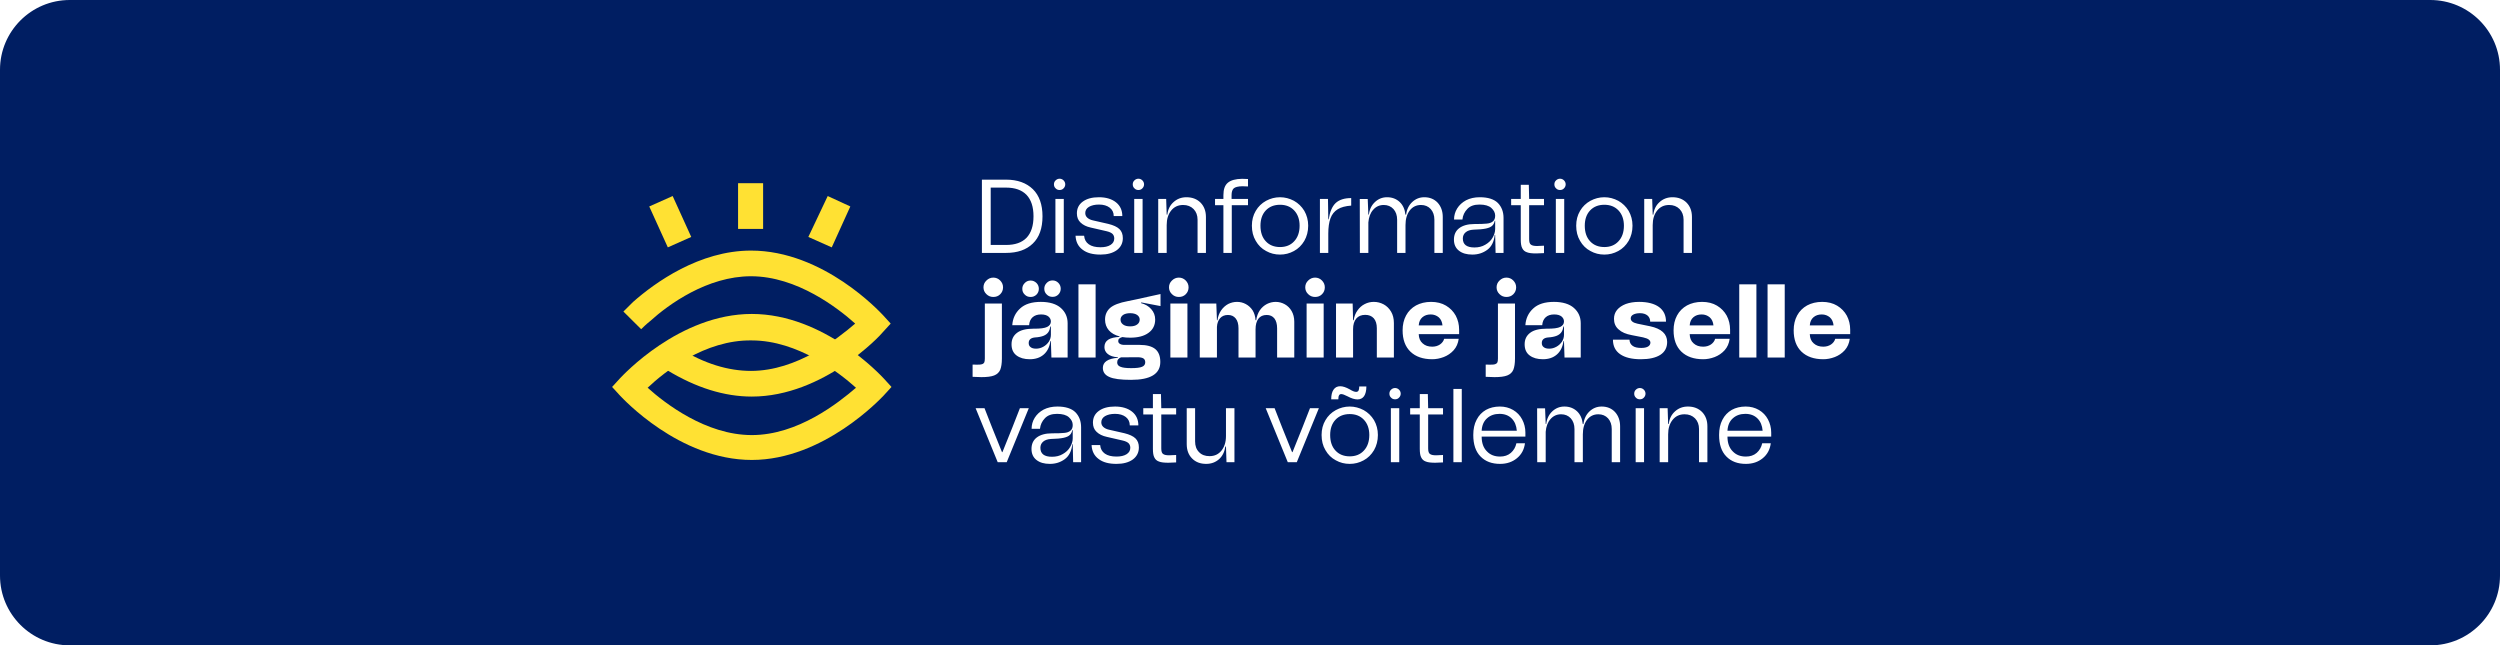 <svg width="430" height="111" viewBox="0 0 430 111" fill="none" xmlns="http://www.w3.org/2000/svg">
<g filter="url(#filter0_b_900_6729)">
<path d="M0 12C0 5.373 5.373 0 12 0H418C424.627 0 430 5.373 430 12V99C430 105.627 424.627 111 418 111H12C5.373 111 0 105.627 0 99V12Z" fill="#001E62"/>
<path d="M129.31 79.111C116.81 79.111 107.087 68.487 106.67 68.073L105.281 66.555L106.67 65.037C107.087 64.624 116.81 53.999 129.31 53.999C141.811 53.999 151.534 64.624 151.951 65.037L153.339 66.555L151.951 68.073C151.534 68.487 141.672 79.111 129.31 79.111ZM111.393 66.693C114.31 69.315 121.393 74.834 129.31 74.834C137.227 74.834 144.172 69.315 147.228 66.693C144.311 64.072 137.227 58.553 129.31 58.553C121.254 58.415 114.31 63.934 111.393 66.693Z" fill="#FFE133"/>
<path d="M129.31 68.211C124.588 68.211 119.726 66.694 114.726 63.658C114.032 63.244 113.476 62.83 112.781 62.416L115.282 58.829C115.837 59.243 116.393 59.657 116.948 59.933C121.115 62.554 125.282 63.796 129.171 63.796C137.088 63.796 144.033 58.277 147.089 55.656C144.172 53.034 137.088 47.515 129.171 47.515C121.671 47.515 115.004 52.344 111.809 55.242C111.115 55.794 110.559 56.346 110.281 56.622L107.226 53.586C107.781 53.034 108.337 52.482 108.892 51.93C112.643 48.619 120.282 43.1 129.171 43.1C141.672 43.1 151.395 53.724 151.811 54.138L153.2 55.656L151.811 57.173C151.534 57.587 141.672 68.211 129.31 68.211Z" fill="#FFE133"/>
<path d="M131.255 31.51H126.949V39.374H131.255V31.51Z" fill="#FFE133"/>
<path d="M143.061 42.548L139.033 40.754L142.367 33.718L146.256 35.511L143.061 42.548Z" fill="#FFE133"/>
<path d="M114.865 42.548L111.67 35.511L115.698 33.718L118.893 40.754L114.865 42.548Z" fill="#FFE133"/>
<path d="M177.654 32.538C178.752 33.618 179.31 35.184 179.31 37.2C179.31 39.27 178.752 40.836 177.636 41.898C176.52 42.978 174.99 43.5 173.046 43.5H168.888V30.9H173.046C175.008 30.9 176.538 31.458 177.654 32.538ZM173.046 42.132C174.576 42.132 175.746 41.736 176.556 40.908C177.348 40.08 177.762 38.856 177.762 37.2C177.762 35.562 177.348 34.338 176.556 33.51C175.746 32.682 174.576 32.268 173.046 32.268H170.4V42.132H173.046ZM181.567 32.394C181.369 32.214 181.279 31.98 181.279 31.71C181.279 31.44 181.369 31.206 181.567 31.026C181.747 30.846 181.981 30.738 182.251 30.738C182.521 30.738 182.755 30.846 182.935 31.026C183.115 31.206 183.223 31.44 183.223 31.71C183.223 31.98 183.115 32.214 182.935 32.394C182.755 32.592 182.521 32.682 182.251 32.682C181.981 32.682 181.747 32.592 181.567 32.394ZM181.531 43.5V34.212H182.971V43.5H181.531ZM186.198 42.942C185.442 42.384 185.046 41.592 184.992 40.548H186.468C186.522 41.196 186.792 41.682 187.278 42.024C187.764 42.366 188.43 42.528 189.276 42.528C189.996 42.528 190.572 42.402 191.004 42.132C191.436 41.862 191.652 41.484 191.652 41.016C191.652 40.692 191.544 40.422 191.346 40.224C191.148 40.044 190.824 39.882 190.356 39.774L187.62 39.144C186.864 38.982 186.288 38.694 185.856 38.28C185.424 37.884 185.226 37.344 185.226 36.696C185.226 35.85 185.55 35.184 186.234 34.68C186.918 34.176 187.836 33.924 189.024 33.924C190.248 33.924 191.238 34.23 191.958 34.806C192.678 35.382 193.038 36.174 193.038 37.164H191.562C191.562 36.552 191.328 36.084 190.878 35.724C190.41 35.364 189.798 35.184 189.024 35.184C188.304 35.184 187.728 35.328 187.296 35.58C186.864 35.85 186.666 36.21 186.666 36.642C186.666 36.948 186.774 37.218 187.008 37.434C187.242 37.65 187.566 37.812 187.962 37.902L190.644 38.514C191.508 38.73 192.138 39.018 192.534 39.396C192.93 39.774 193.128 40.296 193.128 40.962C193.128 41.826 192.768 42.528 192.084 43.032C191.382 43.536 190.446 43.788 189.276 43.788C187.962 43.788 186.936 43.518 186.198 42.942ZM195.122 32.394C194.924 32.214 194.834 31.98 194.834 31.71C194.834 31.44 194.924 31.206 195.122 31.026C195.302 30.846 195.536 30.738 195.806 30.738C196.076 30.738 196.31 30.846 196.49 31.026C196.67 31.206 196.778 31.44 196.778 31.71C196.778 31.98 196.67 32.214 196.49 32.394C196.31 32.592 196.076 32.682 195.806 32.682C195.536 32.682 195.302 32.592 195.122 32.394ZM195.086 43.5V34.212H196.526V43.5H195.086ZM206.503 34.86C207.115 35.49 207.421 36.318 207.421 37.326V43.5H205.981V37.794C205.981 37.038 205.747 36.426 205.297 35.958C204.829 35.49 204.235 35.256 203.497 35.256C202.633 35.256 201.949 35.58 201.445 36.21C200.923 36.858 200.671 37.686 200.671 38.712V43.5H199.213V34.212H200.581L200.671 36.912H200.779C200.887 36.012 201.247 35.292 201.859 34.752C202.453 34.212 203.191 33.924 204.073 33.924C205.081 33.924 205.891 34.248 206.503 34.86ZM212.208 32.394C211.956 32.628 211.83 33.024 211.83 33.564V34.212H214.656V35.292H211.866V43.5H210.426V35.292H208.986V34.212H210.426V33.564C210.426 32.556 210.678 31.854 211.2 31.422C211.722 30.99 212.532 30.774 213.63 30.756C213.828 30.756 214.17 30.774 214.656 30.792V32.07C214.152 32.052 213.81 32.034 213.666 32.034C212.946 32.052 212.46 32.178 212.208 32.394ZM217.772 43.176C217.016 42.78 216.422 42.186 215.99 41.43C215.54 40.674 215.324 39.81 215.324 38.82C215.324 37.866 215.54 37.02 215.99 36.264C216.422 35.526 217.016 34.95 217.772 34.536C218.51 34.14 219.302 33.924 220.166 33.924C221.012 33.924 221.804 34.14 222.56 34.536C223.298 34.95 223.892 35.526 224.342 36.264C224.774 37.02 225.008 37.866 225.008 38.82C225.008 39.81 224.774 40.674 224.342 41.43C223.892 42.186 223.298 42.78 222.56 43.176C221.804 43.59 221.012 43.788 220.166 43.788C219.302 43.788 218.51 43.59 217.772 43.176ZM222.596 41.502C223.208 40.854 223.532 39.954 223.532 38.82C223.532 37.722 223.208 36.84 222.596 36.192C221.984 35.544 221.174 35.22 220.166 35.22C219.158 35.22 218.33 35.544 217.718 36.192C217.106 36.84 216.8 37.722 216.8 38.82C216.8 39.954 217.106 40.854 217.718 41.502C218.33 42.168 219.158 42.492 220.166 42.492C221.174 42.492 221.984 42.168 222.596 41.502ZM228.537 37.722C228.735 36.426 229.131 35.49 229.743 34.914C230.355 34.356 231.237 34.068 232.407 34.068V35.364C231.435 35.436 230.661 35.634 230.085 35.994C229.509 36.354 229.095 36.858 228.843 37.542C228.591 38.226 228.465 39.108 228.465 40.188V43.5H227.025V34.212H228.411L228.465 37.722H228.537ZM247.273 34.86C247.849 35.49 248.155 36.318 248.155 37.326V43.5H246.715V37.794C246.715 37.038 246.499 36.426 246.085 35.958C245.653 35.49 245.095 35.256 244.411 35.256C243.601 35.256 242.953 35.58 242.467 36.21C241.981 36.858 241.747 37.686 241.747 38.712V43.5H240.307V37.794C240.307 37.038 240.091 36.426 239.677 35.958C239.245 35.49 238.687 35.256 238.003 35.256C237.265 35.256 236.653 35.544 236.185 36.084C235.699 36.624 235.429 37.362 235.357 38.262V43.5H233.899L233.881 34.23H235.249L235.357 36.912H235.447C235.555 36.012 235.915 35.292 236.491 34.752C237.067 34.212 237.751 33.924 238.579 33.924C239.461 33.924 240.181 34.212 240.757 34.752C241.315 35.292 241.639 36.012 241.729 36.912H241.855C241.963 36.012 242.323 35.292 242.899 34.752C243.475 34.212 244.159 33.924 244.987 33.924C245.923 33.924 246.697 34.248 247.273 34.86ZM250.977 39.252C251.589 38.784 252.471 38.532 253.623 38.532C254.559 38.532 255.243 38.514 255.711 38.46C256.161 38.424 256.521 38.298 256.773 38.082C257.025 37.884 257.169 37.56 257.169 37.092C257.169 36.606 256.953 36.174 256.521 35.778C256.089 35.382 255.405 35.184 254.469 35.184C253.551 35.184 252.849 35.436 252.381 35.94C251.895 36.444 251.607 37.038 251.535 37.758H250.095C250.095 37.074 250.275 36.426 250.635 35.85C250.995 35.274 251.499 34.806 252.165 34.446C252.831 34.104 253.623 33.924 254.523 33.924C255.945 33.924 256.989 34.266 257.637 34.914C258.285 35.58 258.609 36.444 258.609 37.488V43.5H257.241L257.169 40.404H257.097C256.971 41.574 256.539 42.438 255.801 42.978C255.063 43.518 254.217 43.788 253.245 43.788C252.273 43.788 251.517 43.572 250.941 43.122C250.365 42.672 250.077 42.042 250.077 41.214C250.077 40.386 250.365 39.72 250.977 39.252ZM253.605 42.564C254.289 42.564 254.919 42.42 255.459 42.096C255.999 41.79 256.431 41.394 256.719 40.89C257.007 40.404 257.169 39.9 257.169 39.378V37.974H257.097C257.025 38.334 256.881 38.622 256.665 38.82C256.449 39.036 256.089 39.198 255.585 39.306C255.081 39.414 254.343 39.486 253.407 39.504C252.849 39.54 252.417 39.684 252.093 39.954C251.769 40.224 251.607 40.584 251.607 41.016C251.607 42.06 252.273 42.564 253.605 42.564ZM265.568 35.292H263.012V41.106C263.012 41.61 263.102 41.934 263.318 42.078C263.516 42.24 263.876 42.312 264.38 42.312C264.704 42.312 265.1 42.294 265.568 42.258V43.536C265.064 43.572 264.614 43.59 264.236 43.59C263.534 43.59 262.994 43.536 262.634 43.392C262.256 43.266 261.986 43.032 261.824 42.69C261.644 42.366 261.572 41.862 261.572 41.196V35.292H259.916V34.212H261.572V31.782H262.958L263.012 34.212H265.568V35.292ZM267.641 32.394C267.443 32.214 267.353 31.98 267.353 31.71C267.353 31.44 267.443 31.206 267.641 31.026C267.821 30.846 268.055 30.738 268.325 30.738C268.595 30.738 268.829 30.846 269.009 31.026C269.189 31.206 269.297 31.44 269.297 31.71C269.297 31.98 269.189 32.214 269.009 32.394C268.829 32.592 268.595 32.682 268.325 32.682C268.055 32.682 267.821 32.592 267.641 32.394ZM267.605 43.5V34.212H269.045V43.5H267.605ZM273.554 43.176C272.798 42.78 272.204 42.186 271.772 41.43C271.322 40.674 271.106 39.81 271.106 38.82C271.106 37.866 271.322 37.02 271.772 36.264C272.204 35.526 272.798 34.95 273.554 34.536C274.292 34.14 275.084 33.924 275.948 33.924C276.794 33.924 277.586 34.14 278.342 34.536C279.08 34.95 279.674 35.526 280.124 36.264C280.556 37.02 280.79 37.866 280.79 38.82C280.79 39.81 280.556 40.674 280.124 41.43C279.674 42.186 279.08 42.78 278.342 43.176C277.586 43.59 276.794 43.788 275.948 43.788C275.084 43.788 274.292 43.59 273.554 43.176ZM278.378 41.502C278.99 40.854 279.314 39.954 279.314 38.82C279.314 37.722 278.99 36.84 278.378 36.192C277.766 35.544 276.956 35.22 275.948 35.22C274.94 35.22 274.112 35.544 273.5 36.192C272.888 36.84 272.582 37.722 272.582 38.82C272.582 39.954 272.888 40.854 273.5 41.502C274.112 42.168 274.94 42.492 275.948 42.492C276.956 42.492 277.766 42.168 278.378 41.502ZM290.097 34.86C290.709 35.49 291.015 36.318 291.015 37.326V43.5H289.575V37.794C289.575 37.038 289.341 36.426 288.891 35.958C288.423 35.49 287.829 35.256 287.091 35.256C286.227 35.256 285.543 35.58 285.039 36.21C284.517 36.858 284.265 37.686 284.265 38.712V43.5H282.807V34.212H284.175L284.265 36.912H284.373C284.481 36.012 284.841 35.292 285.453 34.752C286.047 34.212 286.785 33.924 287.667 33.924C288.675 33.924 289.485 34.248 290.097 34.86ZM169.662 50.592C169.32 50.268 169.158 49.872 169.158 49.422C169.158 48.972 169.32 48.576 169.662 48.252C169.986 47.928 170.382 47.748 170.85 47.748C171.3 47.748 171.696 47.91 172.02 48.234C172.344 48.558 172.524 48.954 172.524 49.422C172.524 49.89 172.362 50.286 172.038 50.61C171.714 50.934 171.318 51.078 170.85 51.078C170.382 51.078 169.986 50.916 169.662 50.592ZM167.286 62.706C167.466 62.724 167.718 62.724 168.042 62.724C168.438 62.724 168.744 62.706 168.924 62.634C169.104 62.58 169.23 62.472 169.302 62.328C169.356 62.184 169.392 61.968 169.392 61.662V52.212H172.326V61.662C172.326 62.508 172.218 63.156 172.038 63.606C171.84 64.056 171.498 64.38 170.994 64.578C170.49 64.776 169.77 64.866 168.798 64.866C168.33 64.866 167.826 64.848 167.286 64.812V62.706ZM174.92 57.252C175.55 56.766 176.504 56.532 177.782 56.532C178.916 56.55 179.69 56.442 180.122 56.226C180.536 56.01 180.752 55.704 180.752 55.29C180.752 54.966 180.608 54.678 180.338 54.444C180.05 54.21 179.636 54.084 179.06 54.084C178.448 54.084 177.962 54.246 177.602 54.57C177.242 54.894 177.044 55.362 177.008 55.938H174.11C174.182 54.786 174.632 53.814 175.46 53.058C176.27 52.302 177.458 51.924 179.024 51.924C180.536 51.924 181.688 52.284 182.462 52.968C183.236 53.652 183.632 54.534 183.632 55.596V61.5H180.842L180.752 58.674H180.662C180.536 59.646 180.158 60.42 179.546 60.96C178.916 61.518 178.106 61.788 177.116 61.788C176.18 61.788 175.424 61.572 174.848 61.14C174.272 60.708 173.984 60.078 173.984 59.214C173.984 58.386 174.29 57.738 174.92 57.252ZM177.278 59.718C177.494 59.898 177.818 59.97 178.214 59.97C178.646 59.97 179.042 59.862 179.438 59.646C179.834 59.43 180.14 59.142 180.392 58.782C180.626 58.422 180.752 58.026 180.752 57.594V56.154H180.662C180.59 56.568 180.482 56.892 180.302 57.144C180.122 57.396 179.852 57.612 179.492 57.756C179.132 57.9 178.628 58.008 177.98 58.044C177.656 58.08 177.386 58.17 177.206 58.332C177.026 58.494 176.936 58.71 176.936 58.998C176.936 59.322 177.044 59.556 177.278 59.718ZM180.032 50.646C179.744 50.376 179.618 50.052 179.618 49.656C179.618 49.278 179.744 48.954 180.032 48.666C180.302 48.378 180.644 48.234 181.04 48.234C181.436 48.234 181.76 48.378 182.03 48.648C182.3 48.918 182.444 49.26 182.444 49.656C182.444 50.052 182.3 50.394 182.03 50.664C181.76 50.934 181.436 51.06 181.04 51.06C180.644 51.06 180.302 50.934 180.032 50.646ZM176.252 50.664C175.964 50.394 175.838 50.07 175.838 49.674C175.838 49.296 175.964 48.972 176.252 48.684C176.522 48.396 176.864 48.252 177.26 48.252C177.656 48.252 177.98 48.396 178.268 48.666C178.538 48.936 178.682 49.278 178.682 49.674C178.682 50.07 178.538 50.412 178.268 50.682C177.98 50.952 177.656 51.078 177.26 51.078C176.864 51.078 176.522 50.952 176.252 50.664ZM185.493 61.5V48.9H188.445V61.5H185.493ZM199.609 52.644L196.297 52.014L196.261 52.14C196.981 52.32 197.557 52.662 198.007 53.166C198.457 53.67 198.691 54.264 198.691 54.966C198.691 55.938 198.295 56.712 197.539 57.252C196.783 57.81 195.721 58.08 194.389 58.08C193.885 58.08 193.435 58.044 193.039 57.972C192.769 58.044 192.589 58.152 192.481 58.26C192.373 58.368 192.337 58.512 192.337 58.656C192.337 58.872 192.427 59.034 192.625 59.142C192.805 59.268 193.075 59.322 193.435 59.322H196.027C197.215 59.322 198.097 59.556 198.691 60.024C199.267 60.492 199.573 61.23 199.573 62.256C199.573 64.308 197.899 65.334 194.551 65.334C192.769 65.334 191.509 65.172 190.789 64.83C190.051 64.506 189.691 63.984 189.691 63.282C189.691 62.256 190.555 61.68 192.283 61.536V61.446C191.509 61.41 190.933 61.212 190.537 60.888C190.141 60.564 189.961 60.168 189.961 59.7C189.961 59.142 190.177 58.71 190.627 58.422C191.077 58.134 191.725 57.99 192.553 57.954V57.864C191.761 57.648 191.149 57.306 190.717 56.802C190.285 56.298 190.069 55.686 190.069 54.966C190.069 54.156 190.357 53.49 190.933 52.968C191.509 52.464 192.517 52.068 193.957 51.798C194.641 51.672 196.045 51.366 198.205 50.88L199.609 50.574V52.644ZM195.595 55.812C195.883 55.596 196.027 55.326 196.027 54.966C196.027 54.642 195.883 54.39 195.595 54.174C195.307 53.976 194.893 53.868 194.389 53.868C193.867 53.868 193.453 53.976 193.165 54.174C192.877 54.39 192.733 54.642 192.733 54.966C192.733 55.326 192.877 55.596 193.165 55.812C193.453 56.028 193.849 56.136 194.389 56.136C194.893 56.136 195.307 56.028 195.595 55.812ZM192.805 61.464C192.625 61.536 192.463 61.644 192.337 61.788C192.211 61.932 192.157 62.13 192.157 62.346C192.157 62.688 192.337 62.94 192.715 63.084C193.093 63.246 193.705 63.318 194.569 63.318C195.451 63.318 196.081 63.246 196.441 63.084C196.801 62.94 196.981 62.67 196.981 62.31C196.981 62.004 196.873 61.788 196.657 61.644C196.441 61.518 196.117 61.446 195.667 61.446L192.805 61.464ZM201.573 50.592C201.231 50.268 201.069 49.872 201.069 49.422C201.069 48.972 201.231 48.576 201.573 48.252C201.897 47.928 202.293 47.748 202.761 47.748C203.211 47.748 203.607 47.91 203.931 48.234C204.255 48.558 204.435 48.954 204.435 49.422C204.435 49.89 204.273 50.286 203.949 50.61C203.625 50.934 203.229 51.078 202.761 51.078C202.293 51.078 201.897 50.916 201.573 50.592ZM201.303 61.5V52.212H204.237V61.5H201.303ZM220.995 52.338C221.481 52.608 221.877 53.004 222.165 53.508C222.453 54.012 222.615 54.624 222.615 55.326V61.5H219.663V56.46C219.663 55.74 219.501 55.164 219.195 54.768C218.871 54.372 218.439 54.174 217.863 54.174C217.251 54.174 216.765 54.39 216.441 54.822C216.117 55.254 215.955 55.866 215.955 56.64V61.5H213.021V56.46C213.021 55.74 212.859 55.164 212.535 54.768C212.211 54.372 211.779 54.174 211.203 54.174C210.645 54.174 210.195 54.354 209.871 54.714C209.547 55.074 209.349 55.578 209.313 56.226V61.5H206.361V52.212H209.205L209.313 55.074H209.403C209.493 54.426 209.709 53.85 210.051 53.364C210.375 52.896 210.789 52.536 211.257 52.284C211.725 52.05 212.229 51.924 212.769 51.924C213.309 51.924 213.813 52.05 214.281 52.302C214.749 52.554 215.145 52.914 215.451 53.382C215.739 53.85 215.919 54.426 215.955 55.074H216.063C216.153 54.426 216.369 53.85 216.693 53.364C217.017 52.896 217.431 52.536 217.917 52.284C218.385 52.05 218.889 51.924 219.429 51.924C219.987 51.924 220.509 52.068 220.995 52.338ZM225.007 50.592C224.665 50.268 224.503 49.872 224.503 49.422C224.503 48.972 224.665 48.576 225.007 48.252C225.331 47.928 225.727 47.748 226.195 47.748C226.645 47.748 227.041 47.91 227.365 48.234C227.689 48.558 227.869 48.954 227.869 49.422C227.869 49.89 227.707 50.286 227.383 50.61C227.059 50.934 226.663 51.078 226.195 51.078C225.727 51.078 225.331 50.916 225.007 50.592ZM224.737 61.5V52.212H227.671V61.5H224.737ZM238.003 52.356C238.525 52.644 238.939 53.058 239.263 53.598C239.587 54.138 239.749 54.804 239.749 55.56V61.5H236.815V56.442C236.815 55.722 236.635 55.146 236.293 54.75C235.933 54.354 235.447 54.156 234.817 54.156C234.151 54.156 233.629 54.372 233.269 54.804C232.909 55.236 232.729 55.848 232.729 56.622V61.5H229.795V52.212H232.657L232.729 55.074H232.837C232.927 54.426 233.143 53.868 233.485 53.4C233.809 52.932 234.223 52.554 234.727 52.302C235.213 52.05 235.735 51.924 236.293 51.924C236.905 51.924 237.463 52.068 238.003 52.356ZM250.969 57.468H244.021C244.039 58.152 244.255 58.674 244.687 59.052C245.119 59.448 245.659 59.628 246.343 59.628C246.847 59.628 247.297 59.502 247.675 59.25C248.035 58.998 248.287 58.674 248.395 58.278H250.897C250.789 59.07 250.501 59.718 250.033 60.24C249.547 60.78 248.971 61.158 248.323 61.41C247.657 61.662 246.991 61.788 246.343 61.788C244.759 61.788 243.499 61.356 242.599 60.492C241.699 59.628 241.249 58.404 241.249 56.82C241.249 55.848 241.447 55.002 241.843 54.264C242.239 53.526 242.815 52.95 243.553 52.536C244.291 52.14 245.155 51.924 246.145 51.924C247.135 51.924 247.999 52.14 248.719 52.572C249.439 53.004 249.997 53.58 250.393 54.3C250.771 55.02 250.969 55.83 250.969 56.712V57.468ZM244.651 54.57C244.273 54.894 244.057 55.362 244.021 55.974H248.107C248.053 55.38 247.837 54.912 247.477 54.588C247.099 54.264 246.631 54.084 246.073 54.084C245.497 54.084 245.029 54.246 244.651 54.57ZM257.916 50.592C257.574 50.268 257.412 49.872 257.412 49.422C257.412 48.972 257.574 48.576 257.916 48.252C258.24 47.928 258.636 47.748 259.104 47.748C259.554 47.748 259.95 47.91 260.274 48.234C260.598 48.558 260.778 48.954 260.778 49.422C260.778 49.89 260.616 50.286 260.292 50.61C259.968 50.934 259.572 51.078 259.104 51.078C258.636 51.078 258.24 50.916 257.916 50.592ZM255.54 62.706C255.72 62.724 255.972 62.724 256.296 62.724C256.692 62.724 256.998 62.706 257.178 62.634C257.358 62.58 257.484 62.472 257.556 62.328C257.61 62.184 257.646 61.968 257.646 61.662V52.212H260.58V61.662C260.58 62.508 260.472 63.156 260.292 63.606C260.094 64.056 259.752 64.38 259.248 64.578C258.744 64.776 258.024 64.866 257.052 64.866C256.584 64.866 256.08 64.848 255.54 64.812V62.706ZM263.174 57.252C263.804 56.766 264.758 56.532 266.036 56.532C267.17 56.55 267.944 56.442 268.376 56.226C268.79 56.01 269.006 55.704 269.006 55.29C269.006 54.966 268.862 54.678 268.592 54.444C268.304 54.21 267.89 54.084 267.314 54.084C266.702 54.084 266.216 54.246 265.856 54.57C265.496 54.894 265.298 55.362 265.262 55.938H262.364C262.436 54.786 262.886 53.814 263.714 53.058C264.524 52.302 265.712 51.924 267.278 51.924C268.79 51.924 269.942 52.284 270.716 52.968C271.49 53.652 271.886 54.534 271.886 55.596V61.5H269.096L269.006 58.674H268.916C268.79 59.646 268.412 60.42 267.8 60.96C267.17 61.518 266.36 61.788 265.37 61.788C264.434 61.788 263.678 61.572 263.102 61.14C262.526 60.708 262.238 60.078 262.238 59.214C262.238 58.386 262.544 57.738 263.174 57.252ZM265.532 59.718C265.748 59.898 266.072 59.97 266.468 59.97C266.9 59.97 267.296 59.862 267.692 59.646C268.088 59.43 268.394 59.142 268.646 58.782C268.88 58.422 269.006 58.026 269.006 57.594V56.154H268.916C268.844 56.568 268.736 56.892 268.556 57.144C268.376 57.396 268.106 57.612 267.746 57.756C267.386 57.9 266.882 58.008 266.234 58.044C265.91 58.08 265.64 58.17 265.46 58.332C265.28 58.494 265.19 58.71 265.19 58.998C265.19 59.322 265.298 59.556 265.532 59.718ZM278.668 60.924C277.84 60.348 277.426 59.52 277.426 58.422H280.27C280.288 58.89 280.468 59.232 280.81 59.484C281.152 59.736 281.638 59.844 282.286 59.844C282.79 59.844 283.168 59.772 283.456 59.61C283.726 59.448 283.87 59.214 283.87 58.926C283.87 58.71 283.762 58.548 283.582 58.404C283.402 58.26 283.078 58.134 282.61 58.026L280.684 57.648C279.676 57.468 278.92 57.144 278.398 56.658C277.858 56.19 277.606 55.578 277.606 54.84C277.606 54.264 277.768 53.76 278.128 53.31C278.488 52.878 278.992 52.536 279.64 52.284C280.288 52.05 281.044 51.924 281.926 51.924C283.402 51.924 284.554 52.23 285.346 52.806C286.138 53.382 286.552 54.228 286.552 55.326H283.834C283.834 54.876 283.672 54.516 283.366 54.264C283.06 54.012 282.628 53.868 282.088 53.868C281.584 53.868 281.188 53.958 280.9 54.12C280.612 54.282 280.486 54.498 280.486 54.768C280.486 55.2 280.864 55.506 281.62 55.668L283.816 56.118C285.76 56.532 286.75 57.432 286.75 58.818C286.75 59.79 286.354 60.528 285.58 61.032C284.788 61.536 283.672 61.788 282.232 61.788C280.684 61.788 279.496 61.5 278.668 60.924ZM297.575 57.468H290.627C290.645 58.152 290.861 58.674 291.293 59.052C291.725 59.448 292.265 59.628 292.949 59.628C293.453 59.628 293.903 59.502 294.281 59.25C294.641 58.998 294.893 58.674 295.001 58.278H297.503C297.395 59.07 297.107 59.718 296.639 60.24C296.153 60.78 295.577 61.158 294.929 61.41C294.263 61.662 293.597 61.788 292.949 61.788C291.365 61.788 290.105 61.356 289.205 60.492C288.305 59.628 287.855 58.404 287.855 56.82C287.855 55.848 288.053 55.002 288.449 54.264C288.845 53.526 289.421 52.95 290.159 52.536C290.897 52.14 291.761 51.924 292.751 51.924C293.741 51.924 294.605 52.14 295.325 52.572C296.045 53.004 296.603 53.58 296.999 54.3C297.377 55.02 297.575 55.83 297.575 56.712V57.468ZM291.257 54.57C290.879 54.894 290.663 55.362 290.627 55.974H294.713C294.659 55.38 294.443 54.912 294.083 54.588C293.705 54.264 293.237 54.084 292.679 54.084C292.103 54.084 291.635 54.246 291.257 54.57ZM299.15 61.5V48.9H302.102V61.5H299.15ZM304.021 61.5V48.9H306.973V61.5H304.021ZM318.233 57.468H311.285C311.303 58.152 311.519 58.674 311.951 59.052C312.383 59.448 312.923 59.628 313.607 59.628C314.111 59.628 314.561 59.502 314.939 59.25C315.299 58.998 315.551 58.674 315.659 58.278H318.161C318.053 59.07 317.765 59.718 317.297 60.24C316.811 60.78 316.235 61.158 315.587 61.41C314.921 61.662 314.255 61.788 313.607 61.788C312.023 61.788 310.763 61.356 309.863 60.492C308.963 59.628 308.513 58.404 308.513 56.82C308.513 55.848 308.711 55.002 309.107 54.264C309.503 53.526 310.079 52.95 310.817 52.536C311.555 52.14 312.419 51.924 313.409 51.924C314.399 51.924 315.263 52.14 315.983 52.572C316.703 53.004 317.261 53.58 317.657 54.3C318.035 55.02 318.233 55.83 318.233 56.712V57.468ZM311.915 54.57C311.537 54.894 311.321 55.362 311.285 55.974H315.371C315.317 55.38 315.101 54.912 314.741 54.588C314.363 54.264 313.895 54.084 313.337 54.084C312.761 54.084 312.293 54.246 311.915 54.57ZM171.606 79.5L167.808 70.212H169.338L170.634 73.524C171.084 74.676 171.66 76.08 172.344 77.772H172.416C173.1 76.08 173.658 74.676 174.126 73.524L175.422 70.212H176.952L173.154 79.5H171.606ZM178.317 75.252C178.929 74.784 179.811 74.532 180.963 74.532C181.899 74.532 182.583 74.514 183.051 74.46C183.501 74.424 183.861 74.298 184.113 74.082C184.365 73.884 184.509 73.56 184.509 73.092C184.509 72.606 184.293 72.174 183.861 71.778C183.429 71.382 182.745 71.184 181.809 71.184C180.891 71.184 180.189 71.436 179.721 71.94C179.235 72.444 178.947 73.038 178.875 73.758H177.435C177.435 73.074 177.615 72.426 177.975 71.85C178.335 71.274 178.839 70.806 179.505 70.446C180.171 70.104 180.963 69.924 181.863 69.924C183.285 69.924 184.329 70.266 184.977 70.914C185.625 71.58 185.949 72.444 185.949 73.488V79.5H184.581L184.509 76.404H184.437C184.311 77.574 183.879 78.438 183.141 78.978C182.403 79.518 181.557 79.788 180.585 79.788C179.613 79.788 178.857 79.572 178.281 79.122C177.705 78.672 177.417 78.042 177.417 77.214C177.417 76.386 177.705 75.72 178.317 75.252ZM180.945 78.564C181.629 78.564 182.259 78.42 182.799 78.096C183.339 77.79 183.771 77.394 184.059 76.89C184.347 76.404 184.509 75.9 184.509 75.378V73.974H184.437C184.365 74.334 184.221 74.622 184.005 74.82C183.789 75.036 183.429 75.198 182.925 75.306C182.421 75.414 181.683 75.486 180.747 75.504C180.189 75.54 179.757 75.684 179.433 75.954C179.109 76.224 178.947 76.584 178.947 77.016C178.947 78.06 179.613 78.564 180.945 78.564ZM188.957 78.942C188.201 78.384 187.805 77.592 187.751 76.548H189.227C189.281 77.196 189.551 77.682 190.037 78.024C190.523 78.366 191.189 78.528 192.035 78.528C192.755 78.528 193.331 78.402 193.763 78.132C194.195 77.862 194.411 77.484 194.411 77.016C194.411 76.692 194.303 76.422 194.105 76.224C193.907 76.044 193.583 75.882 193.115 75.774L190.379 75.144C189.623 74.982 189.047 74.694 188.615 74.28C188.183 73.884 187.985 73.344 187.985 72.696C187.985 71.85 188.309 71.184 188.993 70.68C189.677 70.176 190.595 69.924 191.783 69.924C193.007 69.924 193.997 70.23 194.717 70.806C195.437 71.382 195.797 72.174 195.797 73.164H194.321C194.321 72.552 194.087 72.084 193.637 71.724C193.169 71.364 192.557 71.184 191.783 71.184C191.063 71.184 190.487 71.328 190.055 71.58C189.623 71.85 189.425 72.21 189.425 72.642C189.425 72.948 189.533 73.218 189.767 73.434C190.001 73.65 190.325 73.812 190.721 73.902L193.403 74.514C194.267 74.73 194.897 75.018 195.293 75.396C195.689 75.774 195.887 76.296 195.887 76.962C195.887 77.826 195.527 78.528 194.843 79.032C194.141 79.536 193.205 79.788 192.035 79.788C190.721 79.788 189.695 79.518 188.957 78.942ZM202.296 71.292H199.74V77.106C199.74 77.61 199.83 77.934 200.046 78.078C200.244 78.24 200.604 78.312 201.108 78.312C201.432 78.312 201.828 78.294 202.296 78.258V79.536C201.792 79.572 201.342 79.59 200.964 79.59C200.262 79.59 199.722 79.536 199.362 79.392C198.984 79.266 198.714 79.032 198.552 78.69C198.372 78.366 198.3 77.862 198.3 77.196V71.292H196.644V70.212H198.3V67.782H199.686L199.74 70.212H202.296V71.292ZM210.867 70.212H212.325V79.5H210.957L210.867 76.8H210.759C210.633 77.7 210.273 78.438 209.679 78.978C209.067 79.518 208.329 79.788 207.465 79.788C206.457 79.788 205.647 79.482 205.035 78.852C204.423 78.24 204.117 77.412 204.117 76.386V70.212H205.557V75.918C205.557 76.692 205.773 77.304 206.241 77.772C206.691 78.24 207.285 78.456 208.041 78.456C208.887 78.456 209.571 78.15 210.093 77.502C210.597 76.872 210.867 76.044 210.867 75V70.212ZM221.5 79.5L217.702 70.212H219.232L220.528 73.524C220.978 74.676 221.554 76.08 222.238 77.772H222.31C222.994 76.08 223.552 74.676 224.02 73.524L225.316 70.212H226.846L223.048 79.5H221.5ZM229.761 79.176C229.005 78.78 228.411 78.186 227.979 77.43C227.529 76.674 227.313 75.81 227.313 74.82C227.313 73.866 227.529 73.02 227.979 72.264C228.411 71.526 229.005 70.95 229.761 70.536C230.499 70.14 231.291 69.924 232.155 69.924C233.001 69.924 233.793 70.14 234.549 70.536C235.287 70.95 235.881 71.526 236.331 72.264C236.763 73.02 236.997 73.866 236.997 74.82C236.997 75.81 236.763 76.674 236.331 77.43C235.881 78.186 235.287 78.78 234.549 79.176C233.793 79.59 233.001 79.788 232.155 79.788C231.291 79.788 230.499 79.59 229.761 79.176ZM234.585 77.502C235.197 76.854 235.521 75.954 235.521 74.82C235.521 73.722 235.197 72.84 234.585 72.192C233.973 71.544 233.163 71.22 232.155 71.22C231.147 71.22 230.319 71.544 229.707 72.192C229.095 72.84 228.789 73.722 228.789 74.82C228.789 75.954 229.095 76.854 229.707 77.502C230.319 78.168 231.147 78.492 232.155 78.492C233.163 78.492 233.973 78.168 234.585 77.502ZM228.969 68.682C228.969 67.962 229.095 67.422 229.365 67.026C229.635 66.63 230.013 66.432 230.517 66.432C230.967 66.432 231.507 66.612 232.155 66.972C232.623 67.26 232.983 67.404 233.253 67.404C233.433 67.404 233.577 67.332 233.667 67.188C233.739 67.044 233.793 66.792 233.793 66.468H235.017C235.017 67.206 234.873 67.764 234.621 68.142C234.351 68.52 233.973 68.7 233.487 68.7C233.001 68.7 232.425 68.52 231.759 68.16C231.273 67.908 230.913 67.782 230.697 67.782C230.517 67.782 230.391 67.854 230.319 67.998C230.229 68.142 230.193 68.358 230.193 68.682H228.969ZM239.266 68.394C239.068 68.214 238.978 67.98 238.978 67.71C238.978 67.44 239.068 67.206 239.266 67.026C239.446 66.846 239.68 66.738 239.95 66.738C240.22 66.738 240.454 66.846 240.634 67.026C240.814 67.206 240.922 67.44 240.922 67.71C240.922 67.98 240.814 68.214 240.634 68.394C240.454 68.592 240.22 68.682 239.95 68.682C239.68 68.682 239.446 68.592 239.266 68.394ZM239.23 79.5V70.212H240.67V79.5H239.23ZM248.199 71.292H245.643V77.106C245.643 77.61 245.733 77.934 245.949 78.078C246.147 78.24 246.507 78.312 247.011 78.312C247.335 78.312 247.731 78.294 248.199 78.258V79.536C247.695 79.572 247.245 79.59 246.867 79.59C246.165 79.59 245.625 79.536 245.265 79.392C244.887 79.266 244.617 79.032 244.455 78.69C244.275 78.366 244.203 77.862 244.203 77.196V71.292H242.547V70.212H244.203V67.782H245.589L245.643 70.212H248.199V71.292ZM249.984 79.5V66.9H251.424V79.5H249.984ZM262.368 75.09H254.844C254.844 76.188 255.15 77.034 255.744 77.628C256.32 78.24 257.076 78.528 258.012 78.528C258.75 78.528 259.362 78.33 259.866 77.898C260.352 77.466 260.676 76.926 260.82 76.242H262.296C262.152 77.322 261.702 78.168 260.91 78.816C260.118 79.464 259.164 79.788 258.012 79.788C256.608 79.788 255.492 79.374 254.664 78.528C253.818 77.682 253.404 76.44 253.404 74.82C253.404 73.812 253.584 72.93 253.98 72.192C254.358 71.454 254.898 70.896 255.582 70.5C256.266 70.122 257.076 69.924 257.976 69.924C258.822 69.924 259.578 70.122 260.262 70.518C260.928 70.914 261.45 71.454 261.81 72.138C262.17 72.822 262.368 73.578 262.368 74.406V75.09ZM255.78 71.94C255.204 72.444 254.898 73.164 254.844 74.082H260.892C260.82 73.2 260.532 72.498 260.01 71.976C259.488 71.454 258.786 71.184 257.922 71.184C257.058 71.184 256.338 71.436 255.78 71.94ZM277.776 70.86C278.352 71.49 278.658 72.318 278.658 73.326V79.5H277.218V73.794C277.218 73.038 277.002 72.426 276.588 71.958C276.156 71.49 275.598 71.256 274.914 71.256C274.104 71.256 273.456 71.58 272.97 72.21C272.484 72.858 272.25 73.686 272.25 74.712V79.5H270.81V73.794C270.81 73.038 270.594 72.426 270.18 71.958C269.748 71.49 269.19 71.256 268.506 71.256C267.768 71.256 267.156 71.544 266.688 72.084C266.202 72.624 265.932 73.362 265.86 74.262V79.5H264.402L264.384 70.23H265.752L265.86 72.912H265.95C266.058 72.012 266.418 71.292 266.994 70.752C267.57 70.212 268.254 69.924 269.082 69.924C269.964 69.924 270.684 70.212 271.26 70.752C271.818 71.292 272.142 72.012 272.232 72.912H272.358C272.466 72.012 272.826 71.292 273.402 70.752C273.978 70.212 274.662 69.924 275.49 69.924C276.426 69.924 277.2 70.248 277.776 70.86ZM281.372 68.394C281.174 68.214 281.084 67.98 281.084 67.71C281.084 67.44 281.174 67.206 281.372 67.026C281.552 66.846 281.786 66.738 282.056 66.738C282.326 66.738 282.56 66.846 282.74 67.026C282.92 67.206 283.028 67.44 283.028 67.71C283.028 67.98 282.92 68.214 282.74 68.394C282.56 68.592 282.326 68.682 282.056 68.682C281.786 68.682 281.552 68.592 281.372 68.394ZM281.336 79.5V70.212H282.776V79.5H281.336ZM292.753 70.86C293.365 71.49 293.671 72.318 293.671 73.326V79.5H292.231V73.794C292.231 73.038 291.997 72.426 291.547 71.958C291.079 71.49 290.485 71.256 289.747 71.256C288.883 71.256 288.199 71.58 287.695 72.21C287.173 72.858 286.921 73.686 286.921 74.712V79.5H285.463V70.212H286.831L286.921 72.912H287.029C287.137 72.012 287.497 71.292 288.109 70.752C288.703 70.212 289.441 69.924 290.323 69.924C291.331 69.924 292.141 70.248 292.753 70.86ZM304.648 75.09H297.124C297.124 76.188 297.43 77.034 298.024 77.628C298.6 78.24 299.356 78.528 300.292 78.528C301.03 78.528 301.642 78.33 302.146 77.898C302.632 77.466 302.956 76.926 303.1 76.242H304.576C304.432 77.322 303.982 78.168 303.19 78.816C302.398 79.464 301.444 79.788 300.292 79.788C298.888 79.788 297.772 79.374 296.944 78.528C296.098 77.682 295.684 76.44 295.684 74.82C295.684 73.812 295.864 72.93 296.26 72.192C296.638 71.454 297.178 70.896 297.862 70.5C298.546 70.122 299.356 69.924 300.256 69.924C301.102 69.924 301.858 70.122 302.542 70.518C303.208 70.914 303.73 71.454 304.09 72.138C304.45 72.822 304.648 73.578 304.648 74.406V75.09ZM298.06 71.94C297.484 72.444 297.178 73.164 297.124 74.082H303.172C303.1 73.2 302.812 72.498 302.29 71.976C301.768 71.454 301.066 71.184 300.202 71.184C299.338 71.184 298.618 71.436 298.06 71.94Z" fill="white"/>
</g>
<defs>
<filter id="filter0_b_900_6729" x="-30" y="-30" width="490" height="171" filterUnits="userSpaceOnUse" color-interpolation-filters="sRGB">
<feFlood flood-opacity="0" result="BackgroundImageFix"/>
<feGaussianBlur in="BackgroundImageFix" stdDeviation="15"/>
<feComposite in2="SourceAlpha" operator="in" result="effect1_backgroundBlur_900_6729"/>
<feBlend mode="normal" in="SourceGraphic" in2="effect1_backgroundBlur_900_6729" result="shape"/>
</filter>
</defs>
</svg>
